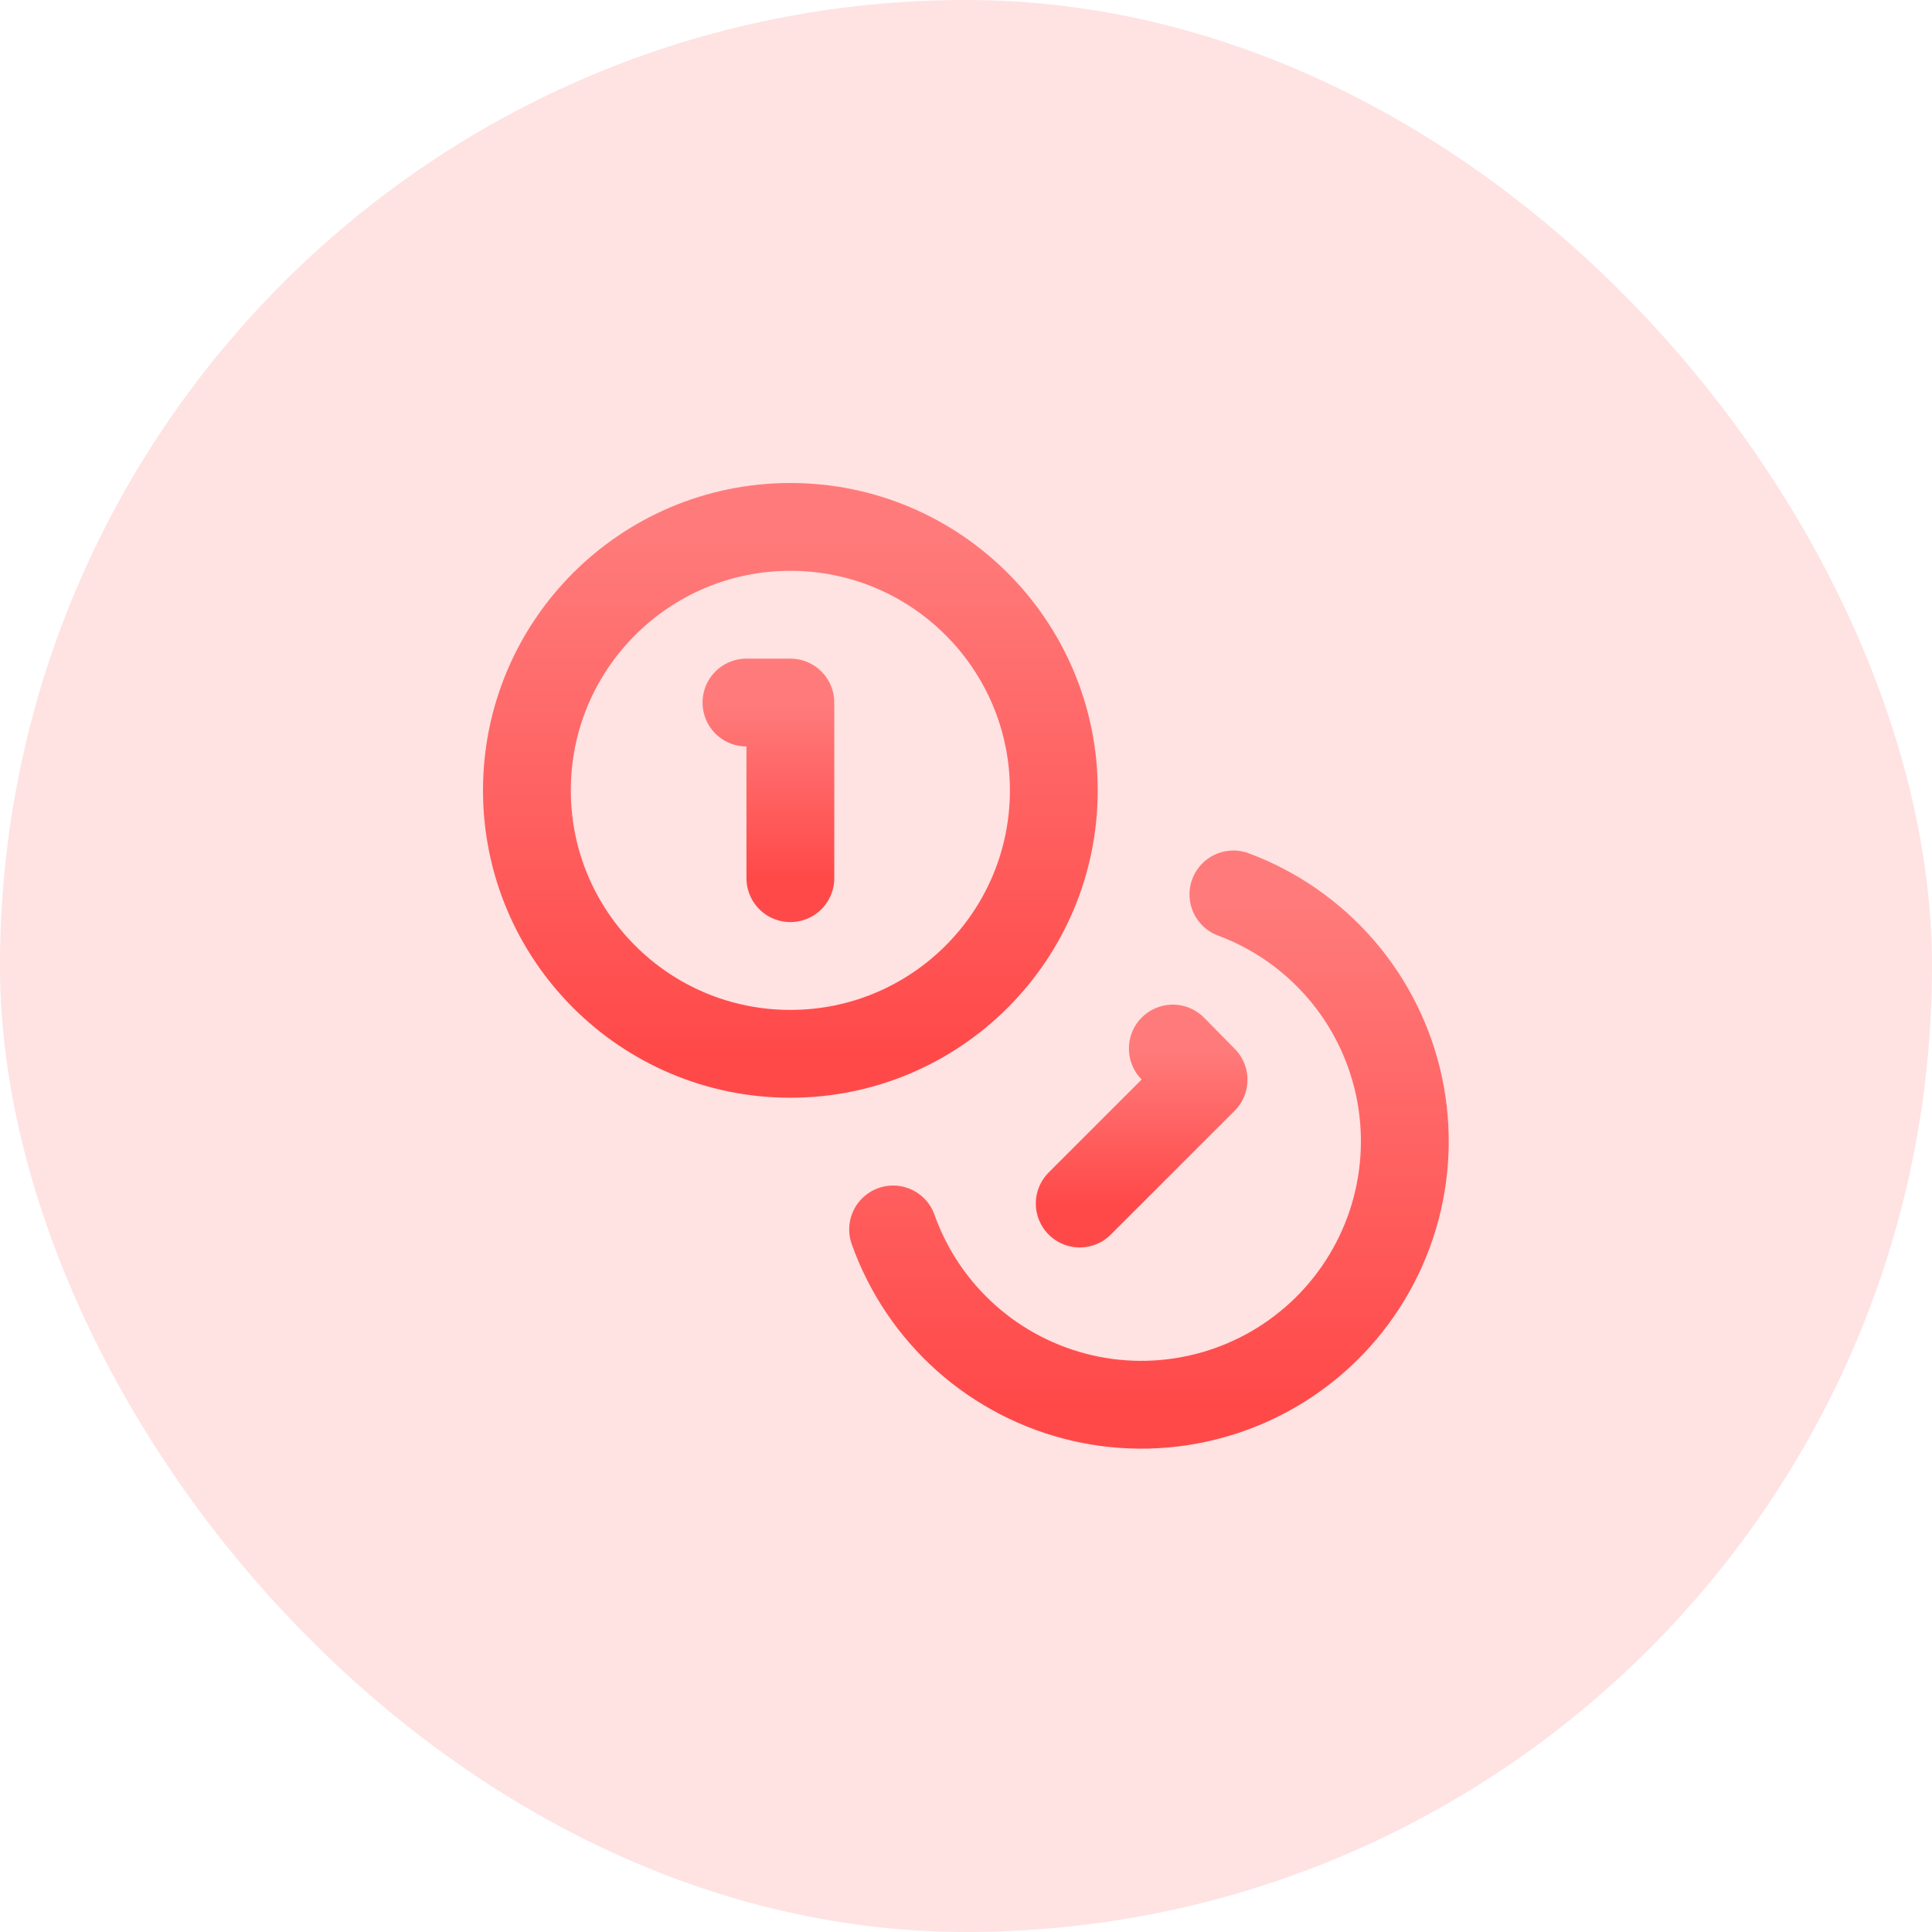 <svg width="44" height="44" viewBox="0 0 44 44" fill="none" xmlns="http://www.w3.org/2000/svg">
<rect width="44" height="44" rx="22" fill="#FFE2E2"/>
<path d="M18 24C21.314 24 24 21.314 24 18C24 14.686 21.314 12 18 12C14.686 12 12 14.686 12 18C12 21.314 14.686 24 18 24Z" stroke="url(#paint0_linear_2106_1200)" stroke-width="2" stroke-linecap="round" stroke-linejoin="round"/>
<path d="M28.09 20.37C29.035 20.722 29.877 21.308 30.536 22.071C31.195 22.835 31.651 23.752 31.862 24.739C32.072 25.726 32.031 26.75 31.741 27.716C31.451 28.682 30.922 29.56 30.203 30.268C29.485 30.975 28.599 31.491 27.628 31.765C26.657 32.04 25.633 32.066 24.65 31.84C23.667 31.613 22.756 31.143 22.003 30.472C21.25 29.801 20.678 28.951 20.34 28" stroke="url(#paint1_linear_2106_1200)" stroke-width="2" stroke-linecap="round" stroke-linejoin="round"/>
<path d="M17 16H18V20" stroke="url(#paint2_linear_2106_1200)" stroke-width="2" stroke-linecap="round" stroke-linejoin="round"/>
<path d="M26.71 23.88L27.41 24.59L24.59 27.41" stroke="url(#paint3_linear_2106_1200)" stroke-width="2" stroke-linecap="round" stroke-linejoin="round"/>
<defs>
<linearGradient id="paint0_linear_2106_1200" x1="18" y1="12" x2="18" y2="24" gradientUnits="userSpaceOnUse">
<stop stop-color="#FF7B7B"/>
<stop offset="1" stop-color="#FF4949"/>
</linearGradient>
<linearGradient id="paint1_linear_2106_1200" x1="26.167" y1="20.37" x2="26.167" y2="31.992" gradientUnits="userSpaceOnUse">
<stop stop-color="#FF7B7B"/>
<stop offset="1" stop-color="#FF4949"/>
</linearGradient>
<linearGradient id="paint2_linear_2106_1200" x1="17.5" y1="16" x2="17.5" y2="20" gradientUnits="userSpaceOnUse">
<stop stop-color="#FF7B7B"/>
<stop offset="1" stop-color="#FF4949"/>
</linearGradient>
<linearGradient id="paint3_linear_2106_1200" x1="26" y1="23.88" x2="26" y2="27.41" gradientUnits="userSpaceOnUse">
<stop stop-color="#FF7B7B"/>
<stop offset="1" stop-color="#FF4949"/>
</linearGradient>
</defs>
</svg>

